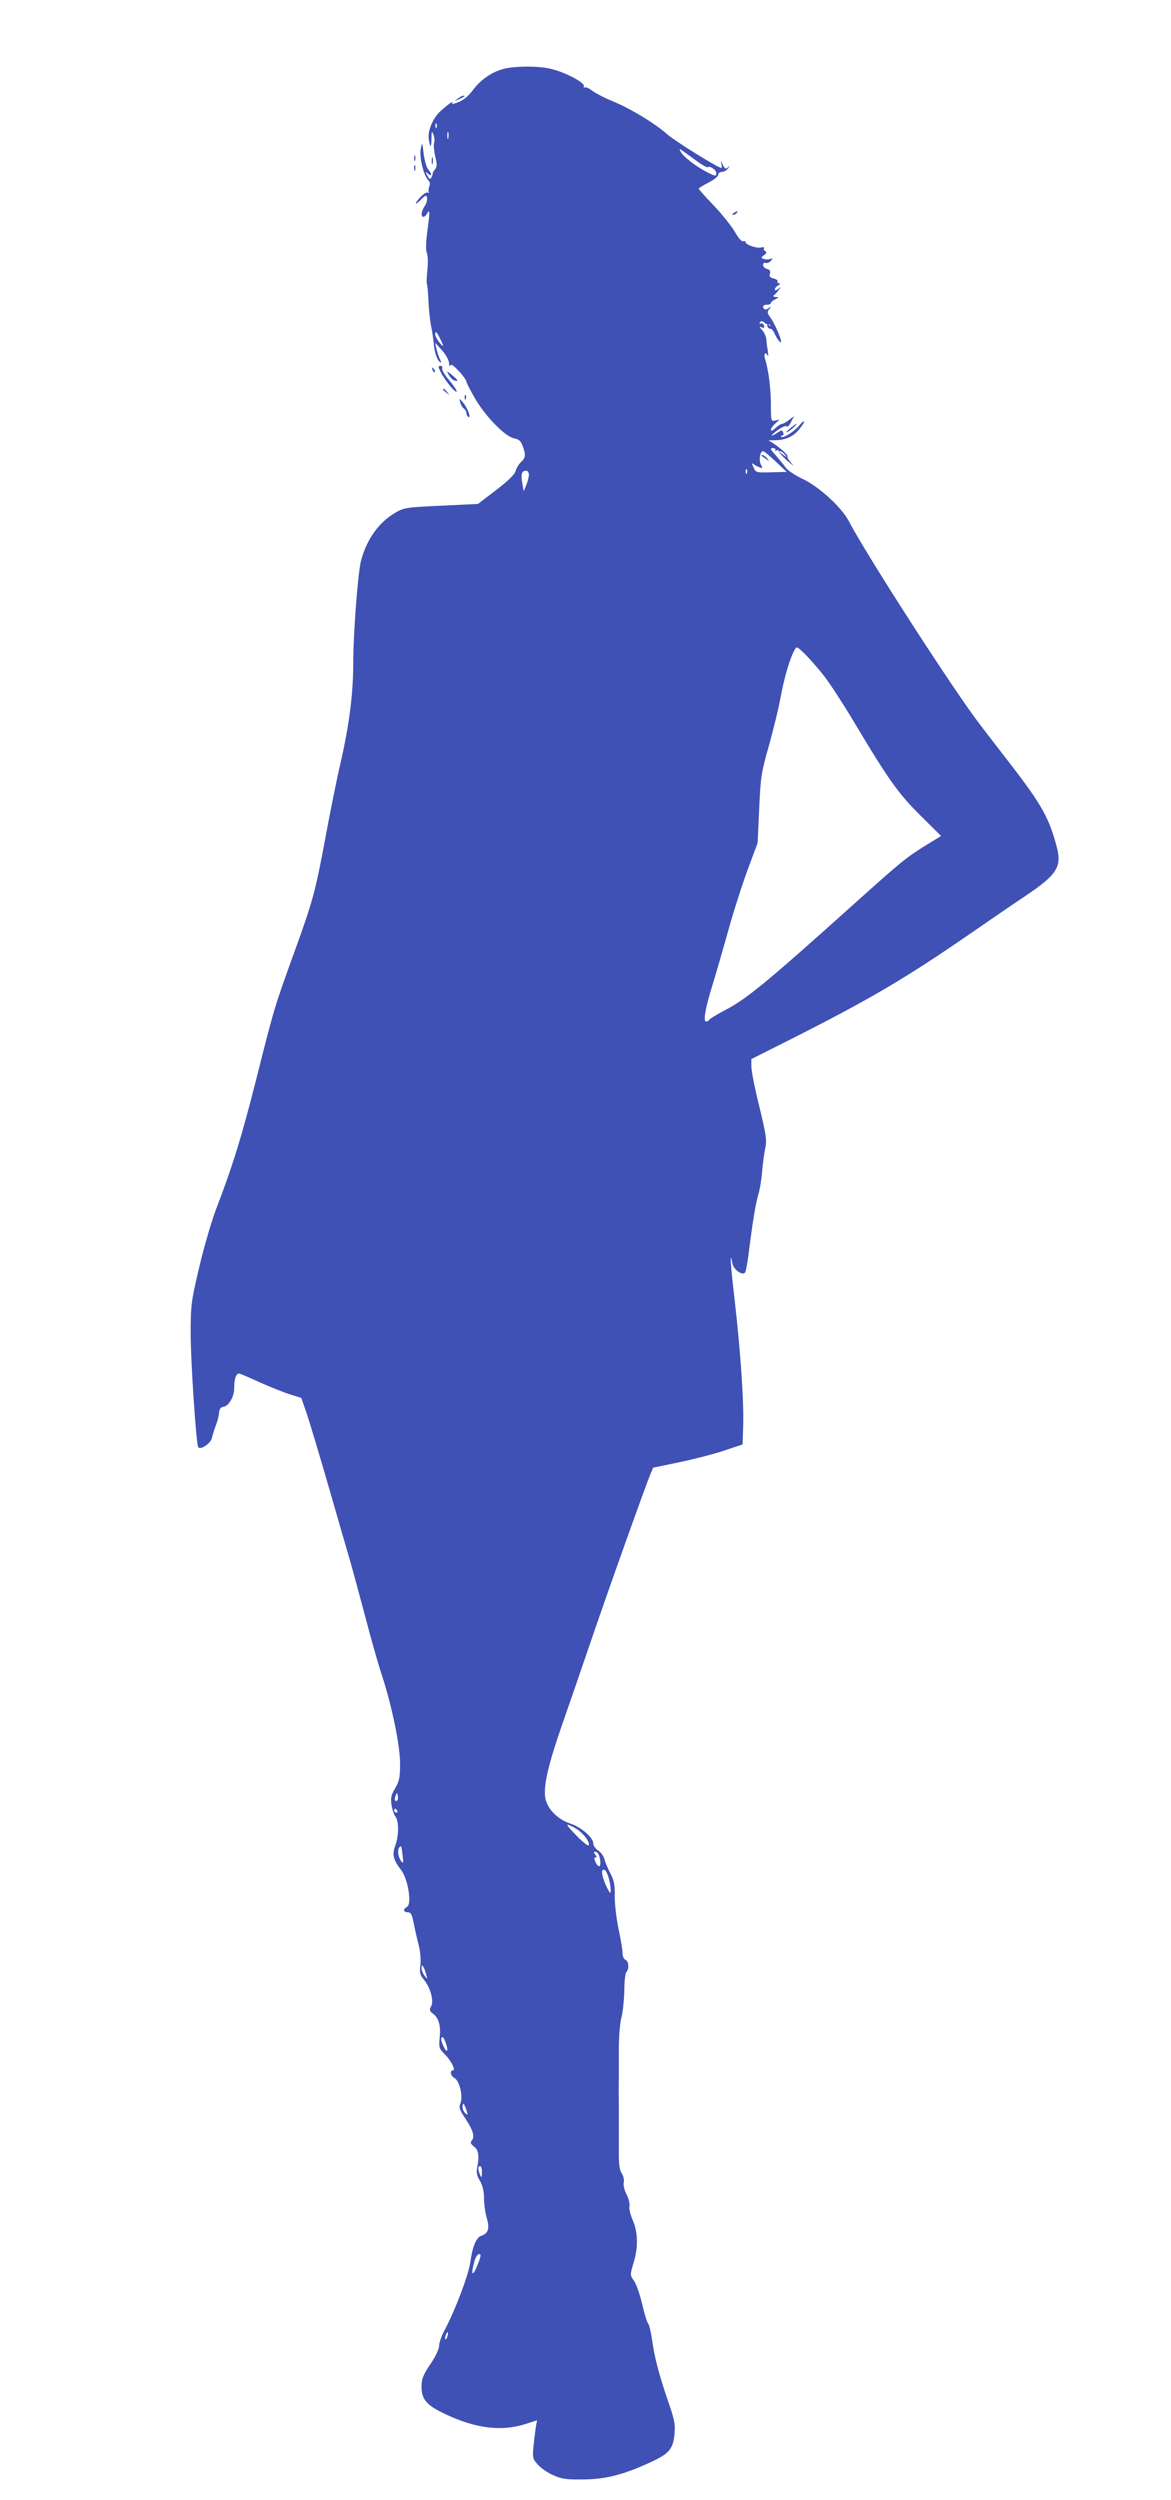 <?xml version="1.0" standalone="no"?>
<!DOCTYPE svg PUBLIC "-//W3C//DTD SVG 20010904//EN"
 "http://www.w3.org/TR/2001/REC-SVG-20010904/DTD/svg10.dtd">
<svg version="1.0" xmlns="http://www.w3.org/2000/svg"
 width="600pt" height="1280pt" viewBox="0 0 600 1280"
 preserveAspectRatio="xMidYMid meet">
<g transform="translate(0,1280) scale(0.1,-0.1)"
fill="#3f51b5" stroke="none">
<path d="M2572 12445 c-59 -18 -112 -56 -151 -109 -20 -27 -48 -50 -72 -59
-26 -10 -37 -11 -32 -4 8 14 -20 -6 -60 -42 -39 -35 -67 -102 -60 -143 7 -48
13 -47 14 3 0 38 2 41 10 20 5 -13 7 -33 3 -43 -3 -11 0 -41 6 -69 10 -40 10
-52 -1 -66 -8 -9 -13 -19 -12 -22 0 -3 -2 -12 -7 -20 -6 -11 -10 -9 -20 10
-12 22 -12 23 3 10 21 -17 22 -3 2 20 -9 9 -19 45 -24 80 -7 62 -8 63 -15 27
-9 -40 15 -138 38 -160 9 -9 11 -20 5 -34 -4 -12 -5 -25 -1 -30 4 -4 2 -4 -5
0 -7 3 -23 -6 -37 -21 -35 -37 -33 -49 1 -15 24 24 28 25 31 9 2 -10 -3 -29
-12 -42 -18 -27 -21 -55 -6 -55 5 0 14 8 19 18 14 23 14 7 0 -97 -7 -54 -8
-91 -2 -105 5 -11 7 -50 3 -86 -4 -36 -5 -69 -3 -73 3 -4 6 -40 8 -80 1 -40 7
-99 13 -132 7 -33 14 -82 16 -108 3 -26 12 -58 21 -70 16 -23 20 -16 6 11 -4
9 -11 31 -15 47 l-6 30 35 -39 c20 -22 35 -51 36 -65 0 -14 3 -20 6 -12 4 9
17 0 44 -29 22 -23 39 -48 39 -54 0 -6 20 -45 44 -86 54 -93 155 -196 200
-204 25 -5 35 -14 44 -39 17 -46 15 -61 -8 -82 -11 -10 -24 -31 -28 -46 -5
-18 -37 -50 -100 -98 l-93 -71 -188 -9 c-178 -8 -191 -10 -234 -35 -87 -51
-147 -135 -177 -246 -16 -59 -40 -373 -40 -522 0 -159 -20 -318 -66 -518 -20
-85 -53 -252 -75 -370 -53 -285 -65 -330 -160 -592 -102 -282 -103 -284 -194
-645 -76 -301 -123 -453 -208 -674 -24 -63 -63 -198 -87 -300 -41 -175 -43
-191 -43 -339 0 -137 27 -546 38 -577 7 -21 64 15 71 45 3 15 12 43 19 62 8
19 16 49 17 65 2 22 9 31 24 33 26 4 54 51 54 94 0 53 11 80 29 75 9 -3 59
-24 111 -48 52 -23 120 -50 150 -59 l54 -17 29 -84 c15 -46 66 -214 112 -374
46 -159 95 -330 110 -380 14 -49 48 -175 76 -280 27 -104 65 -239 85 -299 53
-163 94 -362 94 -457 0 -68 -4 -87 -25 -124 -21 -35 -24 -50 -19 -86 4 -24 13
-51 20 -59 18 -22 18 -97 0 -147 -18 -48 -12 -73 30 -128 35 -46 55 -173 30
-187 -22 -12 -20 -28 3 -28 16 0 22 -11 31 -57 6 -32 18 -83 26 -114 8 -33 11
-75 8 -101 -5 -37 -2 -49 18 -73 34 -42 52 -109 37 -137 -10 -18 -8 -24 9 -37
31 -23 41 -62 35 -123 -5 -51 -3 -56 26 -85 33 -33 58 -83 41 -83 -17 0 -11
-29 9 -39 25 -14 44 -91 31 -127 -10 -24 -6 -34 23 -78 40 -60 51 -94 35 -114
-10 -11 -7 -17 10 -31 24 -17 29 -50 17 -108 -5 -24 -2 -42 14 -68 14 -25 21
-53 21 -89 0 -29 6 -74 14 -101 16 -52 8 -80 -27 -91 -26 -8 -46 -54 -57 -135
-10 -69 -78 -248 -136 -357 -13 -25 -24 -57 -24 -72 0 -16 -19 -56 -45 -94
-38 -57 -45 -75 -45 -115 0 -66 26 -96 125 -142 153 -72 283 -88 405 -50 l62
20 -6 -32 c-3 -18 -8 -61 -12 -97 -6 -61 -5 -68 20 -96 14 -17 49 -42 78 -55
46 -21 68 -24 158 -23 115 1 207 25 345 89 93 43 113 66 121 141 5 51 1 74
-34 174 -47 139 -69 223 -81 313 -6 38 -14 74 -20 81 -6 7 -20 53 -31 102 -12
49 -30 102 -42 118 -20 28 -20 29 -2 90 25 79 23 158 -4 220 -12 26 -19 58
-17 70 3 11 -3 39 -14 60 -12 23 -18 49 -15 62 3 12 -1 33 -10 47 -12 18 -16
48 -15 123 0 54 0 151 0 214 -1 63 -1 133 0 155 0 22 0 90 0 150 0 63 6 131
14 160 7 28 13 88 14 134 0 46 5 89 10 94 16 16 13 57 -4 63 -8 4 -15 18 -15
34 0 15 -9 72 -21 126 -11 55 -20 131 -19 169 1 56 -4 79 -23 115 -13 25 -27
57 -30 72 -4 15 -18 35 -32 44 -14 9 -25 25 -25 36 0 30 -62 84 -118 102 -69
23 -123 81 -129 139 -7 63 19 172 89 372 33 94 95 274 138 400 79 234 285 811
312 876 l15 35 130 27 c72 15 175 41 229 59 l99 33 3 95 c4 125 -13 374 -43
639 -23 195 -27 270 -12 191 7 -30 49 -61 64 -46 4 4 13 48 19 99 21 165 35
251 49 299 8 26 17 80 20 120 3 40 11 94 16 119 9 41 5 67 -30 213 -23 91 -41
183 -41 205 l0 39 223 112 c396 201 567 302 897 529 96 66 225 155 287 196
159 107 184 147 158 248 -38 146 -77 216 -229 414 -59 76 -133 172 -165 214
-132 171 -581 867 -670 1038 -38 73 -151 177 -236 218 -41 19 -81 46 -90 60
-9 13 -32 41 -50 62 -28 30 -30 37 -15 37 10 0 16 -5 13 -10 -3 -5 -1 -6 6 -2
6 4 10 4 9 -1 -2 -4 20 -28 47 -53 28 -24 38 -31 22 -14 -15 17 -25 33 -22 36
6 6 -32 41 -74 69 l-24 15 29 0 c55 0 93 16 124 50 16 19 30 39 30 45 0 6 -12
-3 -26 -21 -28 -32 -82 -66 -92 -56 -3 3 0 6 6 6 6 0 9 7 5 15 -5 14 -8 14
-29 0 -40 -26 -39 -16 2 14 22 15 42 24 45 18 4 -5 14 5 22 22 l16 31 -26 -20
c-14 -11 -30 -20 -36 -20 -6 0 -21 -10 -34 -22 -14 -13 -23 -16 -23 -9 0 7 10
22 23 33 l22 20 -22 -5 c-22 -5 -23 -3 -23 81 0 82 -12 176 -30 235 -8 27 3
39 14 15 3 -7 3 5 0 27 -4 22 -7 50 -8 61 -1 12 -10 32 -20 43 -17 19 -17 21
-3 15 13 -5 16 -2 11 10 -3 9 -11 13 -17 9 -6 -3 -7 -1 -3 6 6 9 11 9 23 -1 9
-7 18 -11 20 -10 3 2 8 0 11 -4 4 -4 1 -4 -7 1 -9 5 -12 3 -9 -6 3 -8 10 -13
16 -12 5 1 15 -11 22 -27 7 -16 19 -35 27 -41 19 -16 -20 83 -48 123 -18 25
-19 31 -7 46 11 15 11 16 -3 5 -9 -7 -19 -10 -22 -6 -13 12 -7 23 13 23 11 0
20 4 20 8 0 5 10 14 23 20 20 10 21 11 2 11 -11 1 -16 5 -10 9 6 4 17 16 25
27 14 19 14 19 -2 6 -11 -8 -18 -9 -18 -3 0 6 8 16 18 21 10 6 12 11 4 11 -7
0 -11 4 -8 9 3 5 -6 12 -20 15 -19 5 -24 11 -19 25 4 13 0 20 -15 24 -11 3
-20 12 -20 21 0 9 6 13 13 10 8 -3 20 2 27 11 11 13 10 14 -4 9 -9 -3 -23 -3
-33 0 -15 6 -14 8 2 20 13 9 15 15 6 20 -6 4 -9 11 -6 16 3 4 -4 6 -15 3 -22
-6 -80 14 -80 28 0 5 -6 6 -12 4 -8 -3 -25 17 -42 47 -17 29 -65 90 -108 135
-43 45 -78 84 -78 87 0 3 23 17 50 31 28 14 50 32 50 40 0 8 8 15 19 15 10 0
25 8 32 18 11 14 11 15 -1 5 -12 -11 -16 -8 -27 15 -9 20 -11 21 -7 5 3 -13 3
-23 1 -23 -17 0 -234 135 -274 169 -65 58 -190 134 -282 172 -42 17 -90 42
-107 55 -17 13 -35 20 -39 16 -3 -4 -5 -1 -3 7 4 19 -100 73 -172 89 -67 16
-194 14 -248 -3z m-335 -297 c-3 -8 -6 -5 -6 6 -1 11 2 17 5 13 3 -3 4 -12 1
-19z m60 -55 c-3 -10 -5 -4 -5 12 0 17 2 24 5 18 2 -7 2 -21 0 -30z m1285
-126 c22 -15 43 -26 45 -23 9 9 43 -14 43 -29 0 -19 -3 -19 -48 4 -56 29 -120
78 -133 102 -11 21 -11 21 21 -2 18 -13 51 -37 72 -52z m-1328 -899 c9 -17 16
-34 16 -37 -1 -12 -40 42 -40 55 0 22 7 17 24 -18z m1721 -631 l56 -53 -79 -2
c-77 -2 -79 -2 -91 25 -10 21 -10 25 1 16 7 -5 21 -13 31 -16 15 -6 16 -4 6
14 -12 22 -5 69 11 69 5 0 34 -24 65 -53z m46 36 c13 -17 13 -17 -6 -3 -11 8
-22 16 -24 17 -2 2 0 3 6 3 6 0 17 -8 24 -17z m-194 -95 c-3 -8 -6 -5 -6 6 -1
11 2 17 5 13 3 -3 4 -12 1 -19z m-1117 -10 c-1 -13 -7 -36 -14 -53 l-13 -30
-7 42 c-8 46 -3 63 20 63 8 0 14 -9 14 -22z m1504 -1018 c30 -36 109 -157 176
-270 165 -276 217 -348 333 -462 l99 -98 -77 -47 c-106 -66 -125 -82 -377
-308 -439 -394 -541 -478 -650 -535 -42 -22 -80 -45 -83 -50 -3 -6 -11 -10
-17 -10 -16 0 -4 69 32 185 17 55 53 179 80 275 26 96 72 238 100 315 l52 140
8 175 c7 161 11 186 48 316 22 78 50 191 61 251 20 107 47 199 71 243 12 22
12 22 52 -16 22 -22 63 -68 92 -104z m-2178 -5767 c-11 -11 -17 4 -9 23 7 18
8 18 11 1 2 -10 1 -21 -2 -24z m-1 -53 c3 -5 1 -10 -4 -10 -6 0 -11 5 -11 10
0 6 2 10 4 10 3 0 8 -4 11 -10z m915 -91 c37 -21 78 -75 65 -87 -3 -3 -31 19
-62 51 -60 62 -61 68 -3 36z m-887 -139 c5 -41 4 -43 -9 -26 -15 21 -19 58 -7
69 9 10 10 8 16 -43z m1002 10 c11 -18 15 -59 7 -64 -5 -3 -14 6 -20 19 -8 18
-9 25 -1 25 8 0 7 5 -1 15 -8 9 -9 15 -2 15 6 0 14 -5 17 -10z m55 -128 c5
-20 10 -48 9 -62 0 -19 -6 -12 -25 29 -23 52 -26 89 -4 76 5 -3 14 -22 20 -43z
m-936 -492 c7 -24 6 -24 -8 -6 -9 11 -16 29 -16 40 1 17 2 18 9 6 5 -8 12 -26
15 -40z m102 -355 c13 -40 3 -47 -14 -10 -14 30 -15 45 -4 45 4 0 12 -16 18
-35z m103 -336 c9 -27 9 -30 -4 -19 -8 7 -15 21 -15 31 0 28 7 23 19 -12z m80
-321 c0 -28 -2 -30 -9 -13 -12 28 -12 45 0 45 6 0 10 -15 9 -32z m-18 -463
c-28 -75 -42 -70 -20 8 5 20 16 37 24 37 10 0 10 -9 -4 -45z m-158 -375 c-3
-12 -8 -19 -11 -16 -5 6 5 36 12 36 2 0 2 -9 -1 -20z"/>
<path d="M3901 10467 c2 -1 13 -9 24 -17 19 -14 19 -14 6 3 -7 9 -18 17 -24
17 -6 0 -8 -1 -6 -3z"/>
<path d="M2344 12294 c-18 -14 -18 -14 6 -3 31 14 36 19 24 19 -6 0 -19 -7
-30 -16z"/>
<path d="M2122 11990 c0 -14 2 -19 5 -12 2 6 2 18 0 25 -3 6 -5 1 -5 -13z"/>
<path d="M2212 11975 c0 -16 2 -22 5 -12 2 9 2 23 0 30 -3 6 -5 -1 -5 -18z"/>
<path d="M2122 11940 c0 -14 2 -19 5 -12 2 6 2 18 0 25 -3 6 -5 1 -5 -13z"/>
<path d="M3760 11710 c-9 -6 -10 -10 -3 -10 6 0 15 5 18 10 8 12 4 12 -15 0z"/>
<path d="M2260 10891 c24 -45 79 -110 80 -94 0 6 -18 32 -40 58 -21 25 -37 51
-34 59 3 7 -2 13 -10 13 -12 0 -11 -6 4 -36z"/>
<path d="M2216 10907 c3 -10 9 -15 12 -12 3 3 0 11 -7 18 -10 9 -11 8 -5 -6z"/>
<path d="M2299 10881 c7 -12 19 -25 27 -28 26 -10 22 1 -9 26 -29 24 -30 24
-18 2z"/>
<path d="M2270 10806 c0 -2 8 -10 18 -17 15 -13 16 -12 3 4 -13 16 -21 21 -21
13z"/>
<path d="M2381 10764 c0 -11 3 -14 6 -6 3 7 2 16 -1 19 -3 4 -6 -2 -5 -13z"/>
<path d="M2357 10743 c3 -12 11 -28 19 -34 8 -6 14 -17 14 -25 0 -7 4 -15 9
-18 17 -11 -1 41 -24 70 -21 25 -23 26 -18 7z"/>
<path d="M4045 10604 c-18 -16 -22 -22 -9 -15 18 9 53 42 43 41 -2 -1 -17 -12
-34 -26z"/>
</g>
</svg>
